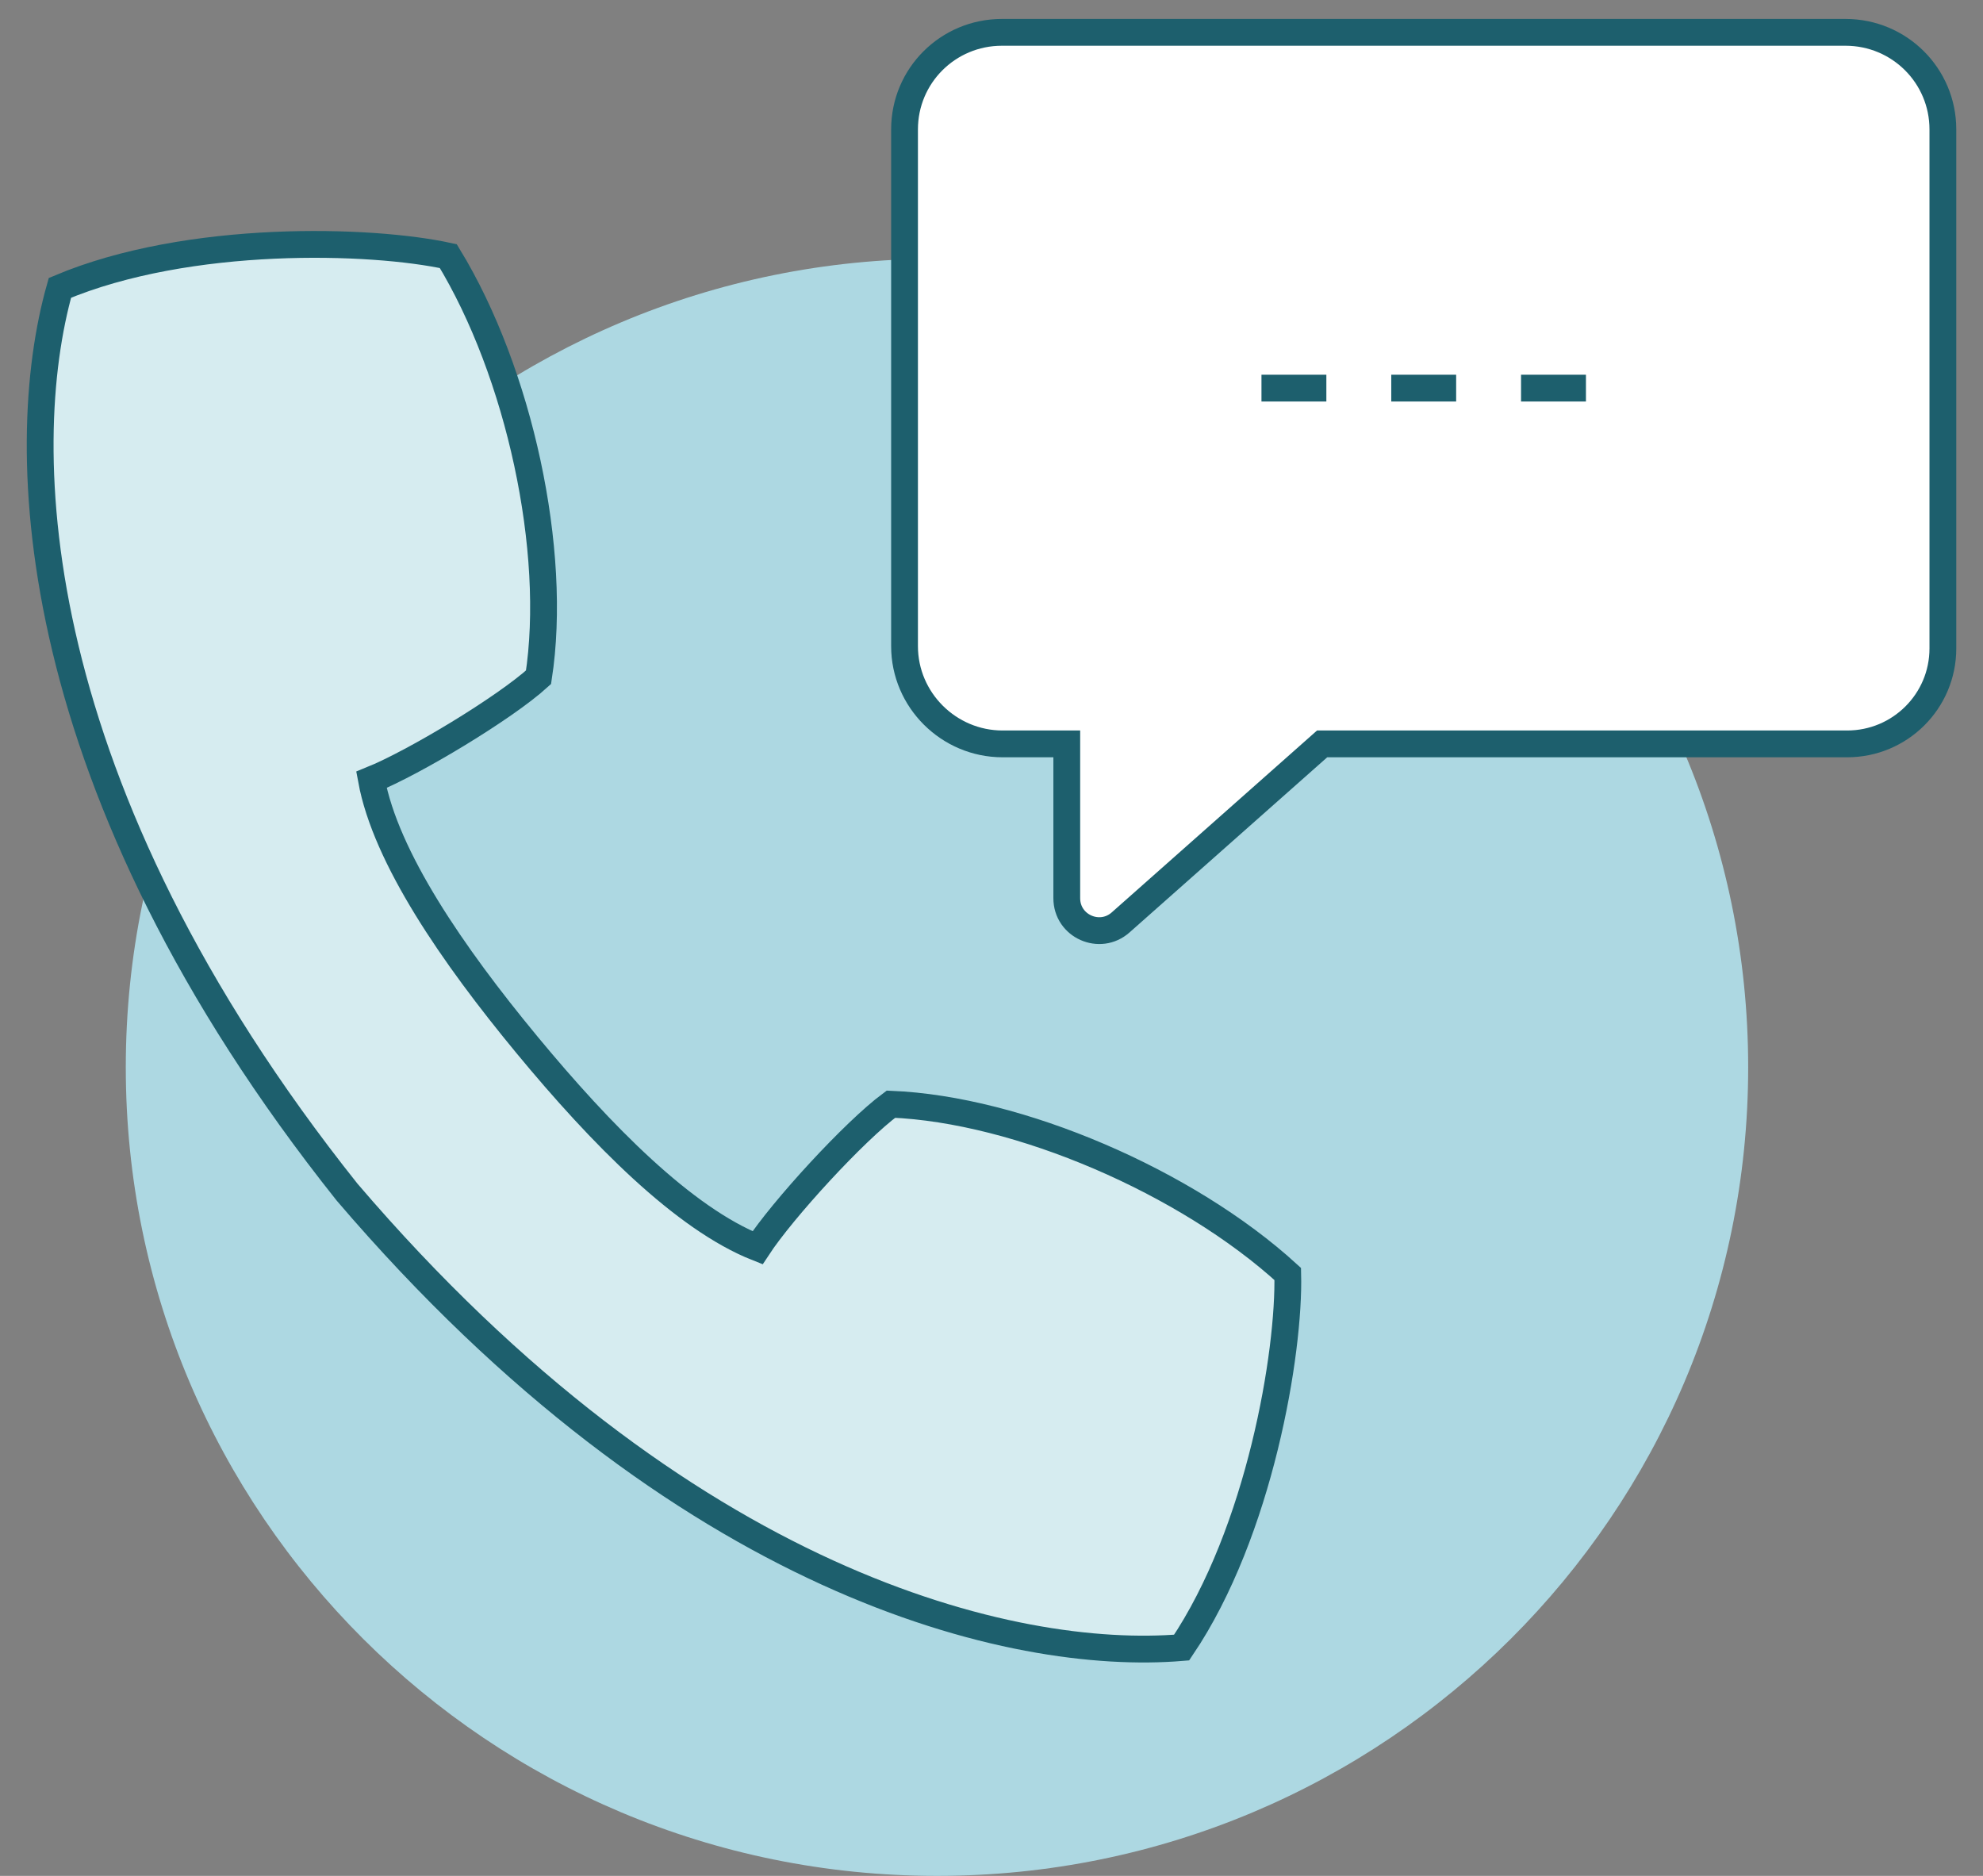 <svg width="148" height="140" viewBox="0 0 148 140" fill="none" xmlns="http://www.w3.org/2000/svg">
<rect x="0" y="0" width="148" height="140" fill="#808080" stroke="none"/>
<g id="Asset 1 2" clip-path="url(#clip0_1111_2265)">
<g id="icons">
<path id="Vector" d="M69.931 140C103.368 140 130.474 112.983 130.474 79.655C130.474 46.328 103.368 19.31 69.931 19.31C36.495 19.31 9.388 46.328 9.388 79.655C9.388 112.983 36.495 140 69.931 140Z" fill="#ADD8E2"/>
<path id="Vector_2" d="M145.005 9.655V48.397C145.005 52.331 141.808 55.517 137.861 55.517H98.677L83.638 68.841C82.088 70.217 79.618 69.131 79.618 67.031V55.517H74.823C70.803 55.517 67.51 52.234 67.51 48.228V9.655C67.51 5.648 70.755 2.414 74.775 2.414H137.74C141.76 2.414 145.005 5.648 145.005 9.655Z" fill="white" stroke="#1D5F6D" stroke-width="2" stroke-miterlimit="10"/>
<path id="Vector_3" d="M96.11 95.079C88.579 88.2 76.01 82.793 66.493 82.407C63.756 84.434 58.404 90.276 56.539 93.124C51.042 90.952 44.867 84.676 39.321 77.966C33.775 71.255 28.787 63.99 27.721 58.197C30.893 56.917 37.674 52.838 40.193 50.545C41.646 41.131 38.764 27.807 33.46 19.117C27.745 17.862 14.111 17.428 4.472 21.483C1.058 33.528 1.857 58.776 25.905 88.972C50.994 118.324 75.671 123.997 88.191 122.959C94.028 114.317 96.256 100.897 96.11 95.079Z" fill="#D6ECF0" stroke="#1D5F6D" stroke-width="2" stroke-miterlimit="10"/>
<path id="Vector_4" d="M94.149 28.966H98.992" stroke="#1D5F6D" stroke-width="2" stroke-miterlimit="10"/>
<path id="Vector_5" d="M103.836 28.966H108.679" stroke="#1D5F6D" stroke-width="2" stroke-miterlimit="10"/>
<path id="Vector_6" d="M113.522 28.966H118.366" stroke="#1D5F6D" stroke-width="2" stroke-miterlimit="10"/>
</g>
</g>
<defs>
<clipPath id="clip0_1111_2265">
<rect width="146.853" height="140" fill="white" transform="translate(0.573)"/>
</clipPath>
</defs>
</svg>
